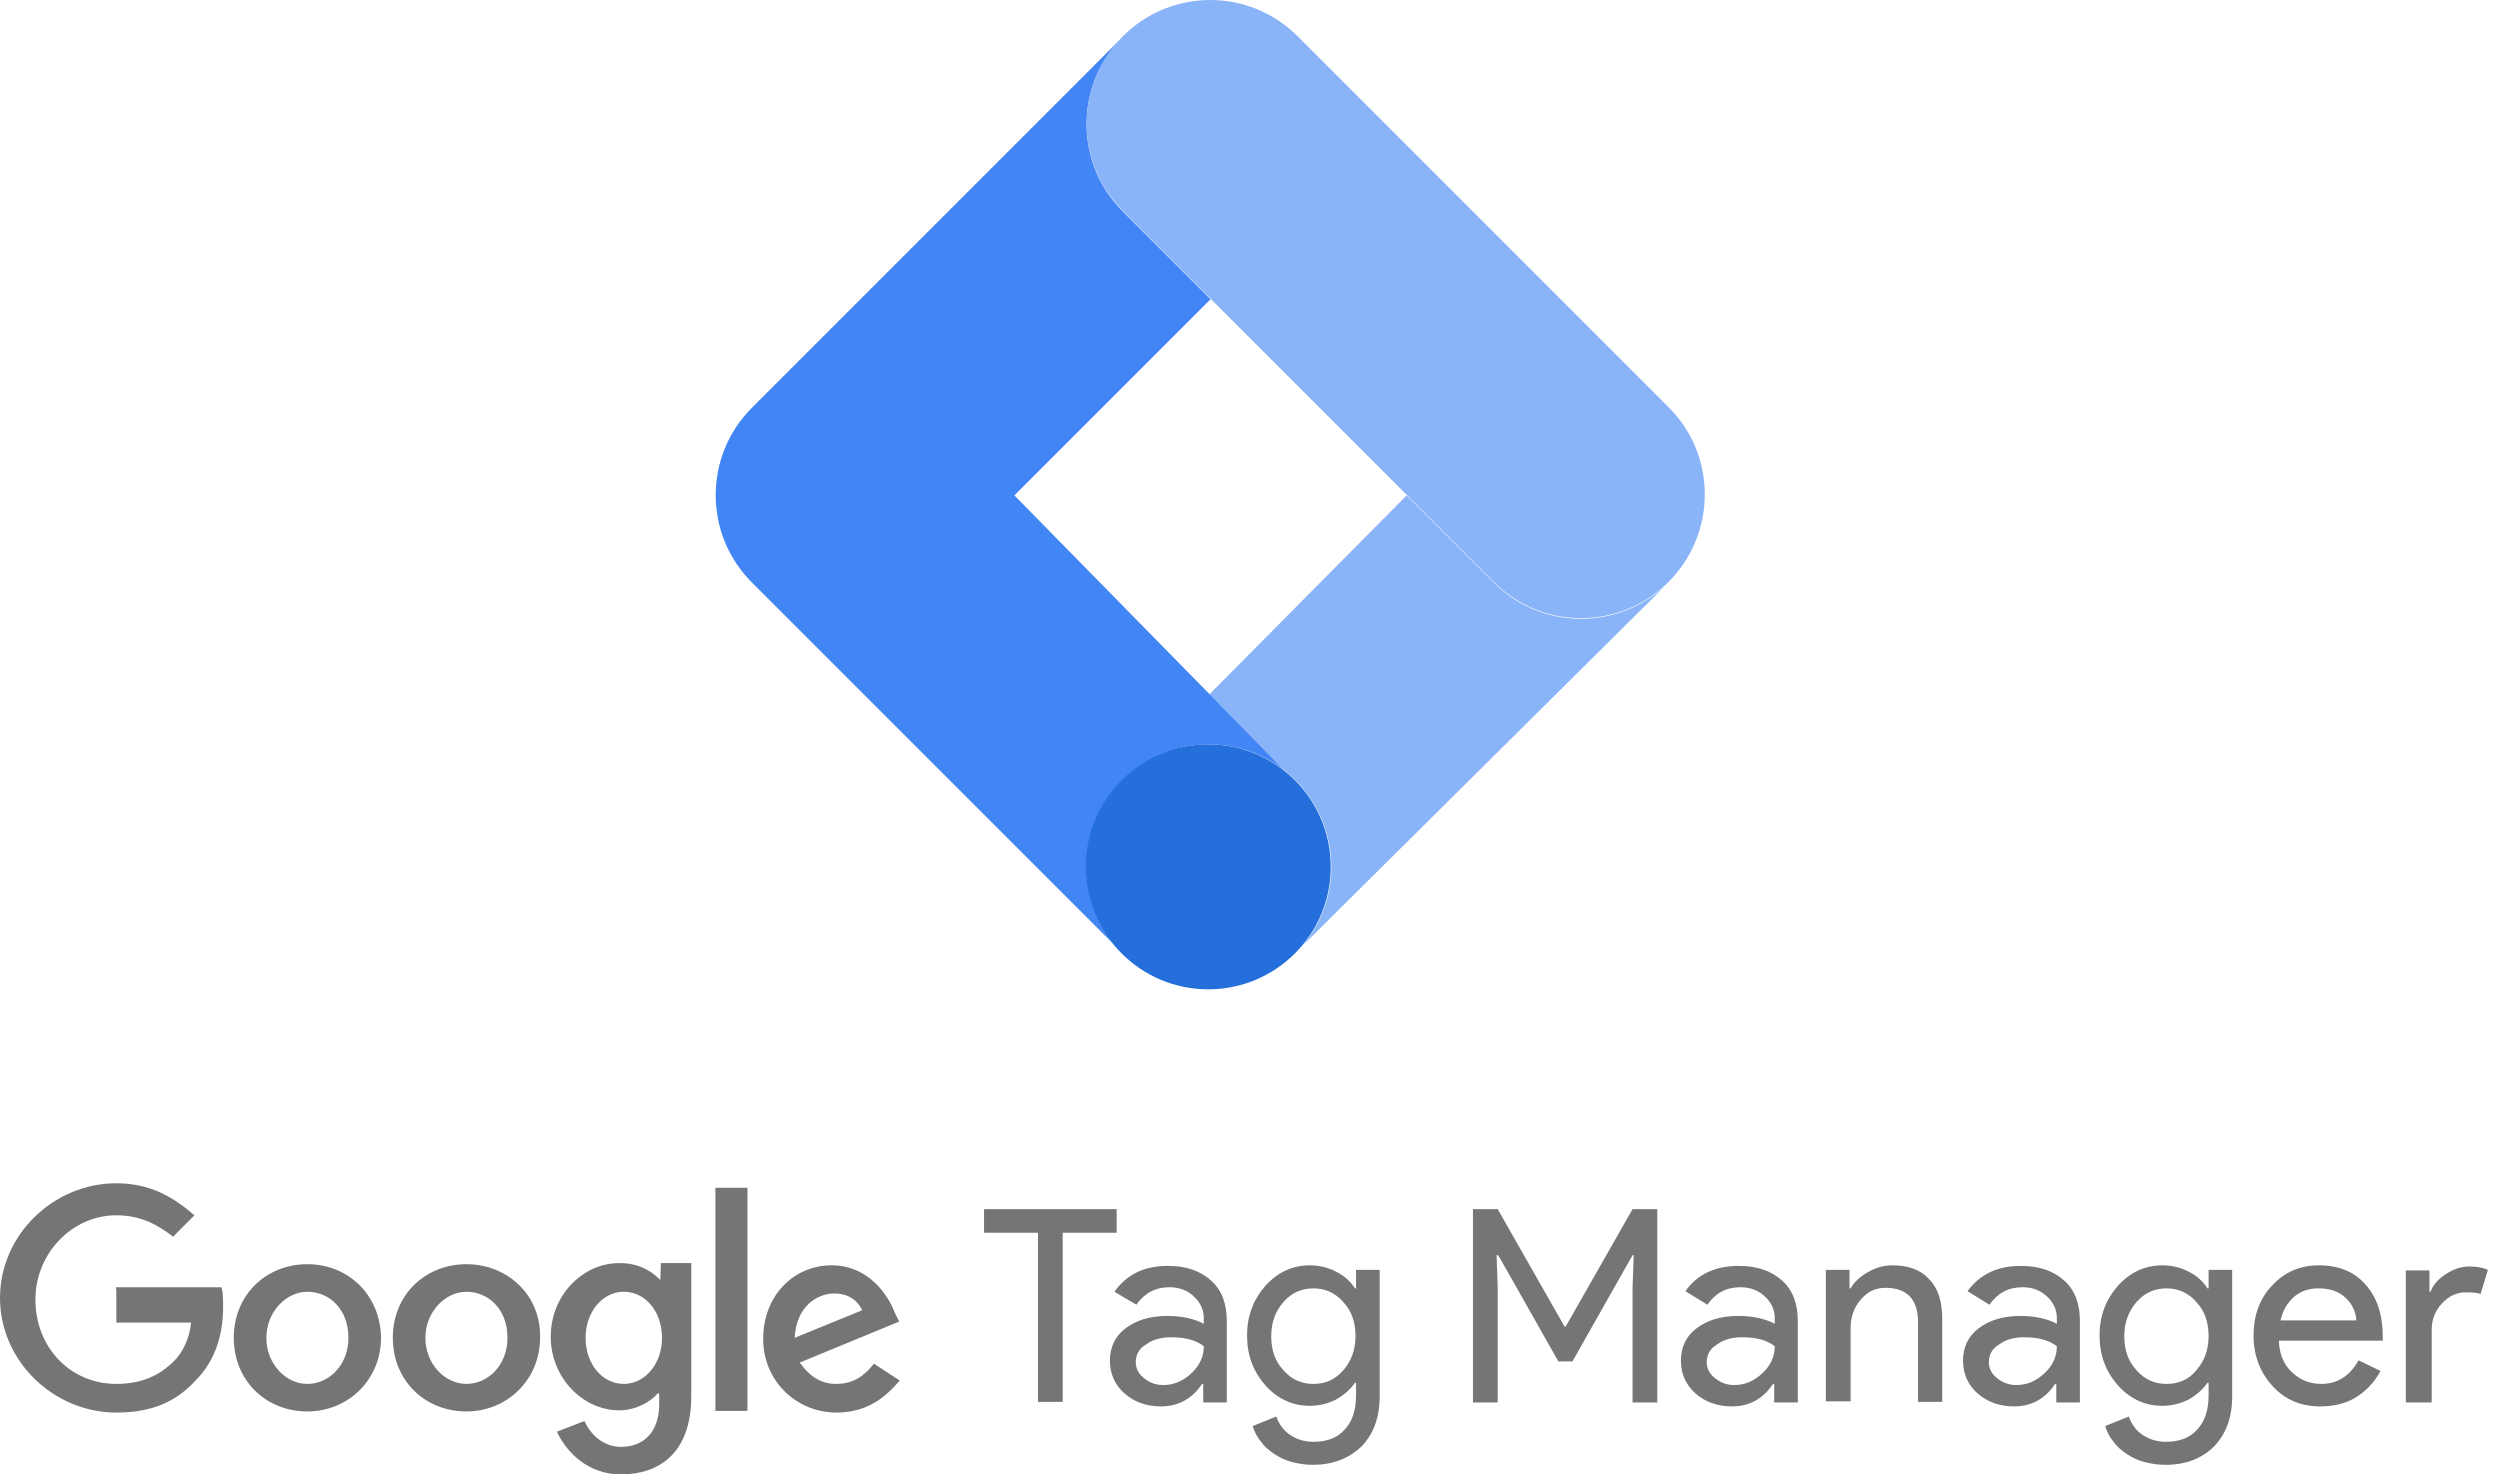 <?xml version="1.0" encoding="utf-8"?>
<svg xmlns="http://www.w3.org/2000/svg" width="78" height="46" viewBox="0 0 78 46" fill="none">
<path d="M40.661 29.484C41.205 28.818 41.538 27.976 41.538 27.047C41.538 25.82 40.959 24.733 40.065 24.031L37.733 21.664L43.887 15.457L46.605 18.175C48.078 19.648 50.428 19.683 51.953 18.28L40.661 29.484Z" fill="#8AB4F8"/>
<path d="M40.065 24.03C39.416 23.522 38.592 23.224 37.716 23.224C35.611 23.224 33.893 24.942 33.893 27.046C33.893 27.94 34.191 28.747 34.7 29.413L23.46 18.174C21.953 16.666 21.953 14.229 23.46 12.721L34.98 1.201C33.525 2.709 33.542 5.111 35.033 6.602L37.768 9.337L31.649 15.456L40.065 24.03Z" fill="#4285F4"/>
<path d="M52.058 12.703L40.486 1.131C38.978 -0.377 36.541 -0.377 35.033 1.131C33.525 2.639 33.525 5.076 35.033 6.584L46.605 18.156C48.113 19.664 50.55 19.664 52.058 18.156C53.566 16.648 53.566 14.194 52.058 12.703Z" fill="#8AB4F8"/>
<path d="M37.698 30.867C39.809 30.867 41.52 29.156 41.52 27.045C41.52 24.934 39.809 23.223 37.698 23.223C35.587 23.223 33.876 24.934 33.876 27.045C33.876 29.156 35.587 30.867 37.698 30.867Z" fill="#246FDB"/>
<path d="M3.63 40.267V41.266H5.962C5.909 41.792 5.681 42.213 5.436 42.459C5.102 42.792 4.576 43.178 3.63 43.178C2.192 43.178 1.105 42.038 1.105 40.547C1.105 39.11 2.244 37.917 3.63 37.917C4.436 37.917 4.962 38.251 5.4 38.584L6.067 37.917C5.453 37.391 4.734 36.918 3.63 36.918C1.666 36.918 0 38.531 0 40.495C0 42.459 1.666 44.072 3.63 44.072C4.734 44.072 5.488 43.739 6.102 43.072C6.768 42.406 6.961 41.547 6.961 40.775C6.961 40.583 6.961 40.302 6.908 40.162H3.612L3.63 40.267Z" fill="#757575"/>
<path d="M9.591 39.443C8.311 39.443 7.294 40.39 7.294 41.74C7.294 43.073 8.293 44.037 9.591 44.037C10.871 44.037 11.888 43.038 11.888 41.74C11.87 40.408 10.871 39.443 9.591 39.443ZM9.591 43.178C8.925 43.178 8.311 42.564 8.311 41.74C8.311 40.934 8.925 40.303 9.591 40.303C10.257 40.303 10.871 40.828 10.871 41.74C10.871 42.599 10.257 43.178 9.591 43.178Z" fill="#757575"/>
<path d="M20.602 39.934C20.322 39.654 19.936 39.408 19.322 39.408C18.183 39.408 17.183 40.408 17.183 41.705C17.183 42.985 18.183 44.002 19.322 44.002C19.848 44.002 20.322 43.721 20.515 43.476H20.567V43.809C20.567 44.668 20.094 45.142 19.375 45.142C18.761 45.142 18.375 44.668 18.235 44.335L17.376 44.668C17.657 45.282 18.323 46.001 19.375 46.001C20.567 46.001 21.567 45.335 21.567 43.564V39.408H20.62L20.602 39.934ZM19.462 43.178C18.796 43.178 18.27 42.564 18.27 41.74C18.27 40.934 18.796 40.302 19.462 40.302C20.129 40.302 20.655 40.916 20.655 41.74C20.655 42.547 20.129 43.178 19.462 43.178Z" fill="#757575"/>
<path d="M14.553 39.443C13.273 39.443 12.256 40.39 12.256 41.74C12.256 43.073 13.256 44.037 14.553 44.037C15.833 44.037 16.85 43.038 16.85 41.74C16.885 40.408 15.833 39.443 14.553 39.443ZM14.553 43.178C13.887 43.178 13.273 42.564 13.273 41.74C13.273 40.934 13.887 40.303 14.553 40.303C15.22 40.303 15.833 40.828 15.833 41.74C15.833 42.599 15.22 43.178 14.553 43.178Z" fill="#757575"/>
<path d="M22.321 37.059H23.32V44.02H22.321V37.059Z" fill="#757575"/>
<path d="M26.09 43.178C25.564 43.178 25.231 42.898 24.951 42.512L28.054 41.232L27.914 40.951C27.721 40.425 27.107 39.478 25.95 39.478C24.758 39.478 23.811 40.425 23.811 41.776C23.811 43.055 24.811 44.072 26.108 44.072C27.213 44.072 27.774 43.406 28.072 43.073L27.265 42.547C27.002 42.88 26.669 43.178 26.09 43.178ZM26.038 40.355C26.424 40.355 26.757 40.548 26.897 40.881L24.793 41.74C24.846 40.741 25.512 40.355 26.038 40.355Z" fill="#757575"/>
<path d="M33.156 38.461V43.739H32.385V38.461H30.702V37.725H34.84V38.461H33.156Z" fill="#757575"/>
<path d="M36.435 39.496C37.014 39.496 37.452 39.654 37.785 39.952C38.119 40.25 38.276 40.671 38.276 41.214V43.757H37.54V43.178H37.505C37.189 43.652 36.751 43.88 36.225 43.88C35.769 43.88 35.383 43.739 35.085 43.476C34.787 43.213 34.629 42.863 34.629 42.459C34.629 42.038 34.787 41.688 35.12 41.442C35.436 41.197 35.874 41.057 36.418 41.057C36.874 41.057 37.26 41.144 37.558 41.302V41.127C37.558 40.864 37.452 40.636 37.242 40.443C37.032 40.25 36.786 40.162 36.488 40.162C36.05 40.162 35.717 40.338 35.453 40.706L34.77 40.303C35.155 39.759 35.699 39.496 36.435 39.496ZM35.436 42.494C35.436 42.705 35.524 42.863 35.699 43.003C35.874 43.143 36.067 43.213 36.295 43.213C36.628 43.213 36.909 43.09 37.172 42.845C37.435 42.6 37.558 42.319 37.558 42.003C37.312 41.811 36.979 41.723 36.541 41.723C36.225 41.723 35.962 41.793 35.752 41.951C35.541 42.074 35.436 42.267 35.436 42.494Z" fill="#757575"/>
<path d="M40.959 45.703C40.731 45.703 40.521 45.668 40.31 45.615C40.1 45.563 39.925 45.475 39.767 45.37C39.609 45.265 39.451 45.142 39.346 44.984C39.223 44.844 39.136 44.669 39.083 44.493L39.819 44.195C39.907 44.441 40.047 44.633 40.258 44.774C40.468 44.914 40.714 44.984 40.977 44.984C41.398 44.984 41.731 44.861 41.959 44.598C42.187 44.353 42.309 44.002 42.309 43.546V43.143H42.274C42.134 43.353 41.923 43.529 41.678 43.669C41.433 43.792 41.152 43.862 40.871 43.862C40.328 43.862 39.872 43.652 39.486 43.231C39.101 42.792 38.908 42.284 38.908 41.67C38.908 41.057 39.101 40.548 39.486 40.11C39.872 39.689 40.328 39.478 40.871 39.478C41.17 39.478 41.433 39.549 41.678 39.671C41.923 39.794 42.134 39.969 42.274 40.197H42.309V39.619H43.046V43.564C43.046 44.23 42.853 44.739 42.485 45.124C42.081 45.51 41.573 45.703 40.959 45.703ZM40.977 43.178C41.362 43.178 41.66 43.038 41.906 42.757C42.151 42.477 42.292 42.126 42.292 41.688C42.292 41.249 42.169 40.899 41.906 40.618C41.66 40.338 41.345 40.197 40.977 40.197C40.608 40.197 40.293 40.338 40.047 40.618C39.802 40.899 39.662 41.249 39.662 41.688C39.662 42.126 39.784 42.477 40.047 42.757C40.293 43.038 40.608 43.178 40.977 43.178Z" fill="#757575"/>
<path d="M46.728 43.756H45.956V37.725H46.728L48.814 41.389H48.849L50.936 37.725H51.707V43.756H50.936V40.179L50.971 39.162H50.936L49.06 42.476H48.621L46.745 39.162H46.693L46.728 40.179V43.756Z" fill="#757575"/>
<path d="M54.25 39.496C54.828 39.496 55.267 39.654 55.6 39.952C55.933 40.25 56.091 40.671 56.091 41.214V43.757H55.355V43.178H55.319C55.004 43.652 54.566 43.88 54.039 43.88C53.584 43.88 53.198 43.739 52.9 43.476C52.602 43.213 52.444 42.863 52.444 42.459C52.444 42.038 52.602 41.688 52.935 41.442C53.25 41.197 53.689 41.057 54.232 41.057C54.688 41.057 55.074 41.144 55.372 41.302V41.127C55.372 40.864 55.267 40.636 55.056 40.443C54.846 40.25 54.6 40.162 54.302 40.162C53.864 40.162 53.531 40.338 53.268 40.706L52.584 40.285C52.952 39.759 53.513 39.496 54.25 39.496ZM53.25 42.494C53.25 42.705 53.338 42.863 53.513 43.003C53.689 43.143 53.882 43.213 54.11 43.213C54.443 43.213 54.723 43.09 54.986 42.845C55.249 42.6 55.372 42.319 55.372 42.003C55.127 41.811 54.793 41.723 54.355 41.723C54.039 41.723 53.776 41.793 53.566 41.951C53.356 42.074 53.25 42.267 53.25 42.494Z" fill="#757575"/>
<path d="M56.967 39.619H57.704V40.197H57.739C57.861 39.987 58.037 39.829 58.282 39.689C58.528 39.549 58.773 39.478 59.036 39.478C59.545 39.478 59.931 39.619 60.194 39.917C60.474 40.197 60.597 40.618 60.597 41.144V43.739H59.843V41.197C59.825 40.531 59.492 40.18 58.826 40.18C58.51 40.18 58.265 40.303 58.054 40.548C57.844 40.794 57.739 41.092 57.739 41.442V43.722H56.967V39.619Z" fill="#757575"/>
<path d="M63.052 39.496C63.63 39.496 64.069 39.654 64.402 39.952C64.735 40.25 64.893 40.671 64.893 41.214V43.757H64.156V43.178H64.121C63.806 43.652 63.367 43.88 62.841 43.88C62.385 43.88 62 43.739 61.702 43.476C61.403 43.213 61.246 42.863 61.246 42.459C61.246 42.038 61.403 41.688 61.737 41.442C62.052 41.197 62.49 41.057 63.034 41.057C63.49 41.057 63.876 41.144 64.174 41.302V41.127C64.174 40.864 64.069 40.636 63.858 40.443C63.648 40.25 63.402 40.162 63.104 40.162C62.666 40.162 62.333 40.338 62.07 40.706L61.386 40.285C61.772 39.759 62.315 39.496 63.052 39.496ZM62.052 42.494C62.052 42.705 62.14 42.863 62.315 43.003C62.49 43.143 62.683 43.213 62.911 43.213C63.245 43.213 63.525 43.09 63.788 42.845C64.051 42.6 64.174 42.319 64.174 42.003C63.928 41.811 63.595 41.723 63.157 41.723C62.841 41.723 62.578 41.793 62.368 41.951C62.157 42.074 62.052 42.267 62.052 42.494Z" fill="#757575"/>
<path d="M67.558 45.703C67.33 45.703 67.12 45.668 66.909 45.615C66.699 45.563 66.523 45.475 66.365 45.37C66.208 45.265 66.05 45.142 65.945 44.984C65.822 44.844 65.734 44.669 65.682 44.493L66.418 44.195C66.506 44.441 66.646 44.633 66.856 44.774C67.067 44.914 67.312 44.984 67.575 44.984C67.996 44.984 68.329 44.861 68.557 44.598C68.785 44.353 68.908 44.002 68.908 43.546V43.143H68.873C68.733 43.353 68.522 43.529 68.277 43.669C68.031 43.792 67.751 43.862 67.47 43.862C66.927 43.862 66.471 43.652 66.085 43.231C65.699 42.792 65.506 42.284 65.506 41.67C65.506 41.057 65.699 40.548 66.085 40.11C66.471 39.689 66.927 39.478 67.47 39.478C67.768 39.478 68.031 39.549 68.277 39.671C68.522 39.794 68.733 39.969 68.873 40.197H68.908V39.619H69.644V43.564C69.644 44.23 69.451 44.739 69.083 45.124C68.698 45.51 68.189 45.703 67.558 45.703ZM67.593 43.178C67.979 43.178 68.294 43.038 68.522 42.757C68.768 42.477 68.908 42.126 68.908 41.688C68.908 41.249 68.785 40.899 68.522 40.618C68.277 40.338 67.961 40.197 67.593 40.197C67.225 40.197 66.909 40.338 66.664 40.618C66.418 40.899 66.278 41.249 66.278 41.688C66.278 42.126 66.401 42.477 66.664 42.757C66.909 43.038 67.225 43.178 67.593 43.178Z" fill="#757575"/>
<path d="M72.397 43.88C71.783 43.88 71.292 43.669 70.907 43.248C70.521 42.828 70.311 42.301 70.311 41.67C70.311 41.039 70.503 40.513 70.889 40.11C71.275 39.689 71.766 39.478 72.344 39.478C72.958 39.478 73.449 39.671 73.8 40.075C74.168 40.478 74.343 41.022 74.343 41.74V41.828H71.1C71.117 42.231 71.24 42.565 71.503 42.81C71.766 43.055 72.064 43.178 72.432 43.178C72.923 43.178 73.309 42.933 73.589 42.442L74.273 42.775C74.08 43.126 73.835 43.389 73.502 43.599C73.186 43.792 72.8 43.88 72.397 43.88ZM71.152 41.197H73.519C73.502 40.916 73.379 40.671 73.169 40.478C72.958 40.285 72.678 40.197 72.327 40.197C72.029 40.197 71.783 40.285 71.573 40.46C71.363 40.653 71.222 40.881 71.152 41.197Z" fill="#757575"/>
<path d="M75.834 43.757H75.062V39.636H75.799V40.303H75.834C75.904 40.092 76.079 39.899 76.325 39.742C76.57 39.584 76.816 39.514 77.044 39.514C77.272 39.514 77.465 39.549 77.623 39.619L77.394 40.373C77.307 40.338 77.149 40.32 76.939 40.32C76.641 40.32 76.395 40.443 76.185 40.671C75.974 40.899 75.869 41.179 75.869 41.495V43.757H75.834Z" fill="#757575"/>
</svg>